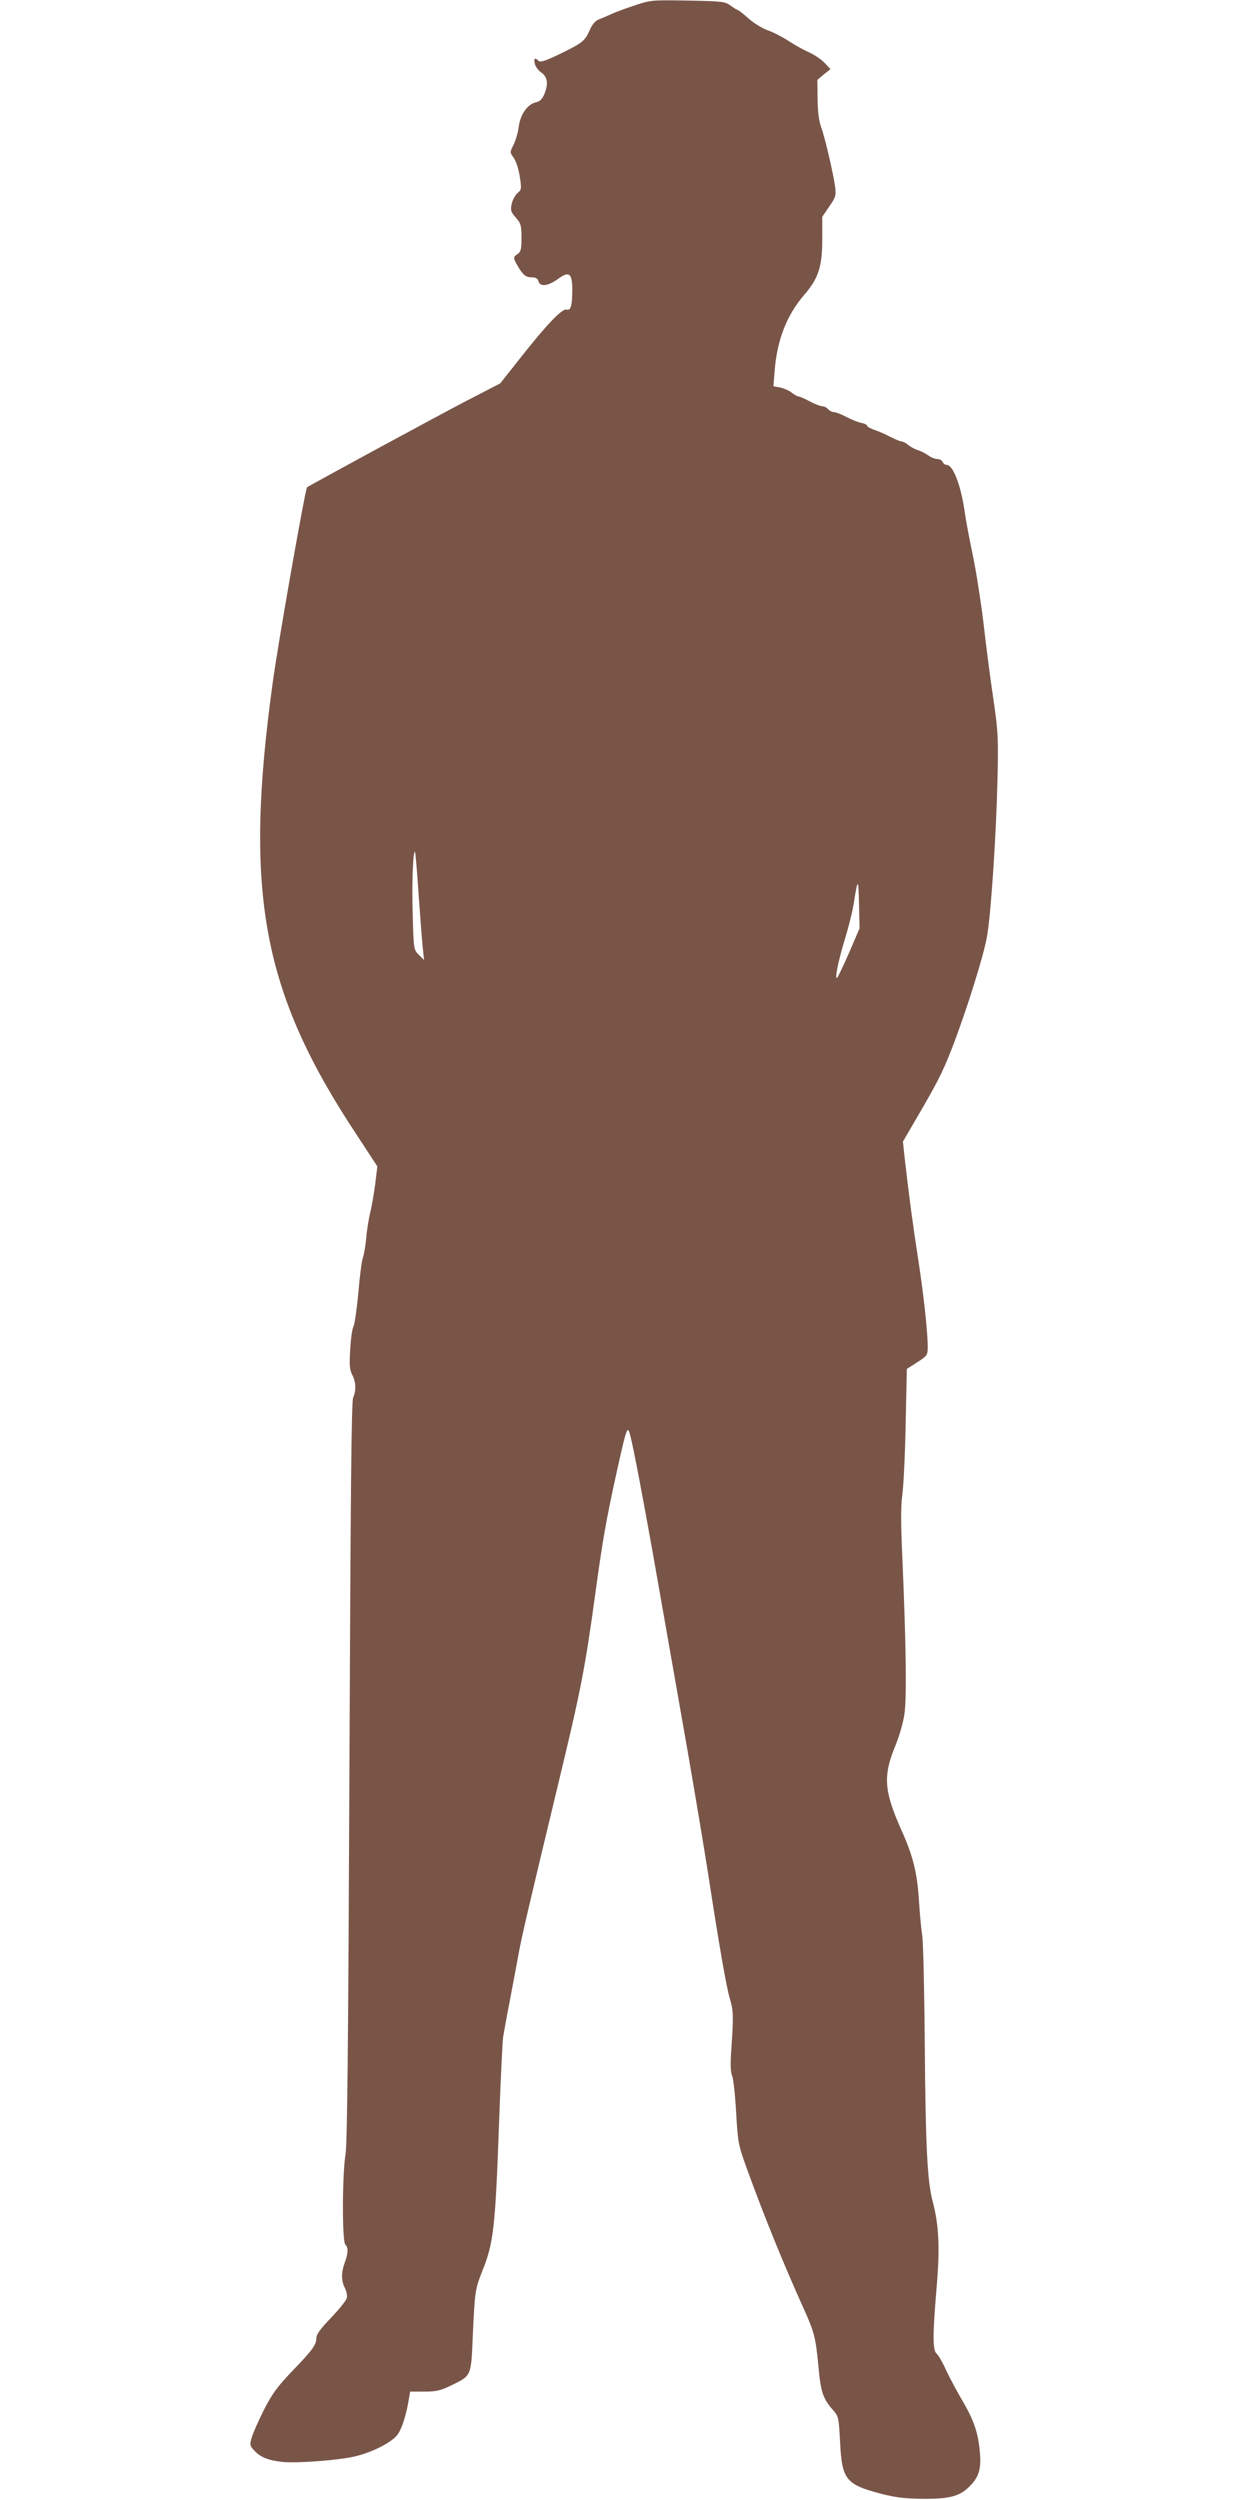 <?xml version="1.0" standalone="no"?>
<!DOCTYPE svg PUBLIC "-//W3C//DTD SVG 20010904//EN"
 "http://www.w3.org/TR/2001/REC-SVG-20010904/DTD/svg10.dtd">
<svg version="1.0" xmlns="http://www.w3.org/2000/svg"
 width="640pt" height="1280pt" viewBox="0 0 640 1280"
 preserveAspectRatio="xMidYMid meet">
<g transform="translate(0,1280) scale(0.1,-0.1)"
fill="#795548" stroke="none">
<path d="M3255 12774 c-44 -14 -98 -34 -120 -44 -22 -10 -53 -23 -68 -29 -19
-7 -35 -26 -47 -54 -25 -57 -38 -67 -153 -123 -74 -36 -101 -44 -109 -36 -19
19 -26 14 -20 -13 2 -14 17 -35 33 -46 33 -23 38 -59 15 -113 -10 -24 -23 -36
-43 -40 -42 -10 -79 -61 -87 -125 -4 -30 -16 -71 -27 -93 -19 -38 -19 -38 1
-66 12 -16 25 -57 31 -95 10 -63 9 -69 -11 -85 -11 -9 -25 -34 -30 -55 -7 -34
-5 -42 21 -71 26 -30 29 -41 29 -104 0 -60 -3 -71 -22 -84 -22 -15 -21 -19 5
-64 25 -42 40 -54 69 -54 21 0 31 -6 35 -20 8 -30 48 -25 99 11 58 43 74 31
74 -55 0 -81 -8 -108 -29 -101 -22 7 -101 -75 -234 -244 l-106 -134 -172 -89
c-141 -73 -806 -434 -817 -443 -9 -8 -148 -795 -176 -1002 -148 -1076 -54
-1583 432 -2316 l104 -159 -11 -91 c-7 -51 -18 -117 -26 -147 -7 -30 -17 -89
-20 -130 -4 -41 -12 -86 -17 -100 -6 -14 -16 -93 -23 -177 -8 -84 -19 -162
-25 -174 -7 -12 -14 -65 -17 -119 -5 -78 -3 -104 11 -130 19 -39 20 -78 4
-117 -9 -21 -13 -507 -19 -1913 -6 -1422 -11 -1903 -20 -1960 -17 -103 -18
-445 -1 -462 16 -16 15 -44 -3 -93 -19 -52 -18 -93 1 -130 8 -16 13 -39 9 -52
-3 -12 -39 -57 -80 -100 -50 -51 -75 -85 -75 -101 0 -37 -17 -61 -121 -169
-81 -85 -105 -118 -148 -202 -28 -56 -56 -119 -62 -141 -11 -37 -10 -42 12
-66 32 -35 72 -51 144 -59 75 -8 300 9 380 30 87 22 181 71 210 109 22 30 45
99 59 186 l6 35 73 0 c61 0 82 5 138 32 104 51 101 44 110 260 10 222 12 233
49 327 57 141 66 219 85 751 8 226 18 426 21 445 3 19 18 103 34 185 16 83 36
191 45 240 16 88 43 206 204 875 114 473 136 582 191 985 35 255 53 361 109
615 54 241 54 242 74 155 24 -105 89 -456 161 -870 36 -203 94 -536 130 -740
35 -203 81 -476 101 -605 60 -390 94 -582 111 -640 19 -63 20 -91 9 -252 -6
-81 -5 -125 3 -145 7 -15 16 -100 21 -189 9 -155 11 -166 54 -285 90 -248 186
-484 290 -715 57 -126 63 -152 77 -297 12 -133 23 -166 71 -222 33 -37 33 -39
40 -164 9 -196 29 -221 206 -268 77 -20 124 -26 218 -27 143 -1 195 14 249 74
41 45 51 88 42 175 -9 93 -32 157 -88 253 -28 47 -66 118 -84 157 -18 40 -40
78 -49 85 -20 16 -20 98 1 344 17 201 11 315 -21 436 -27 102 -36 282 -40 789
-2 278 -8 535 -13 571 -6 36 -13 117 -17 180 -9 142 -30 226 -88 356 -91 203
-97 280 -33 435 20 49 41 120 47 165 12 84 8 358 -11 801 -8 174 -8 264 0 320
6 43 14 205 17 361 l6 283 53 34 c51 33 54 37 54 77 0 79 -21 272 -50 458 -26
168 -45 309 -69 520 l-8 75 67 115 c111 190 136 240 183 360 73 188 167 486
182 584 20 126 45 504 52 786 5 217 4 249 -20 415 -15 99 -38 275 -51 391 -14
116 -39 274 -55 350 -16 77 -35 175 -41 219 -20 141 -60 245 -94 245 -8 0 -16
7 -20 15 -3 8 -15 15 -27 15 -11 0 -33 8 -47 19 -15 10 -38 22 -52 26 -14 4
-36 16 -49 26 -13 11 -29 19 -36 19 -7 0 -32 11 -56 23 -24 13 -61 29 -82 36
-20 7 -37 16 -37 21 0 5 -14 12 -32 15 -17 4 -51 18 -76 31 -25 13 -53 24 -62
24 -10 0 -23 7 -30 15 -7 8 -20 15 -30 15 -9 0 -38 11 -64 25 -26 14 -52 25
-57 25 -6 0 -22 9 -36 20 -14 11 -40 22 -59 26 l-34 6 6 77 c12 159 62 288
153 393 72 84 91 143 91 284 l0 114 36 53 c33 47 35 56 30 100 -10 72 -53 256
-72 307 -11 30 -17 77 -18 143 l-1 98 33 28 34 27 -30 32 c-17 18 -54 43 -84
56 -29 13 -76 40 -105 59 -29 19 -74 42 -100 51 -27 9 -72 36 -100 61 -28 25
-54 45 -58 45 -3 0 -19 10 -35 22 -28 20 -43 22 -217 25 -181 3 -191 3 -268
-23z m-1111 -4564 c9 -124 18 -247 22 -275 l5 -50 -26 26 c-27 26 -27 28 -32
210 -5 160 2 328 12 317 2 -2 11 -104 19 -228z m2205 -284 c-29 -67 -57 -125
-62 -131 -16 -18 5 87 39 197 18 59 38 138 44 175 22 140 25 140 28 9 l3 -129
-52 -121z"/>
</g>
</svg>
